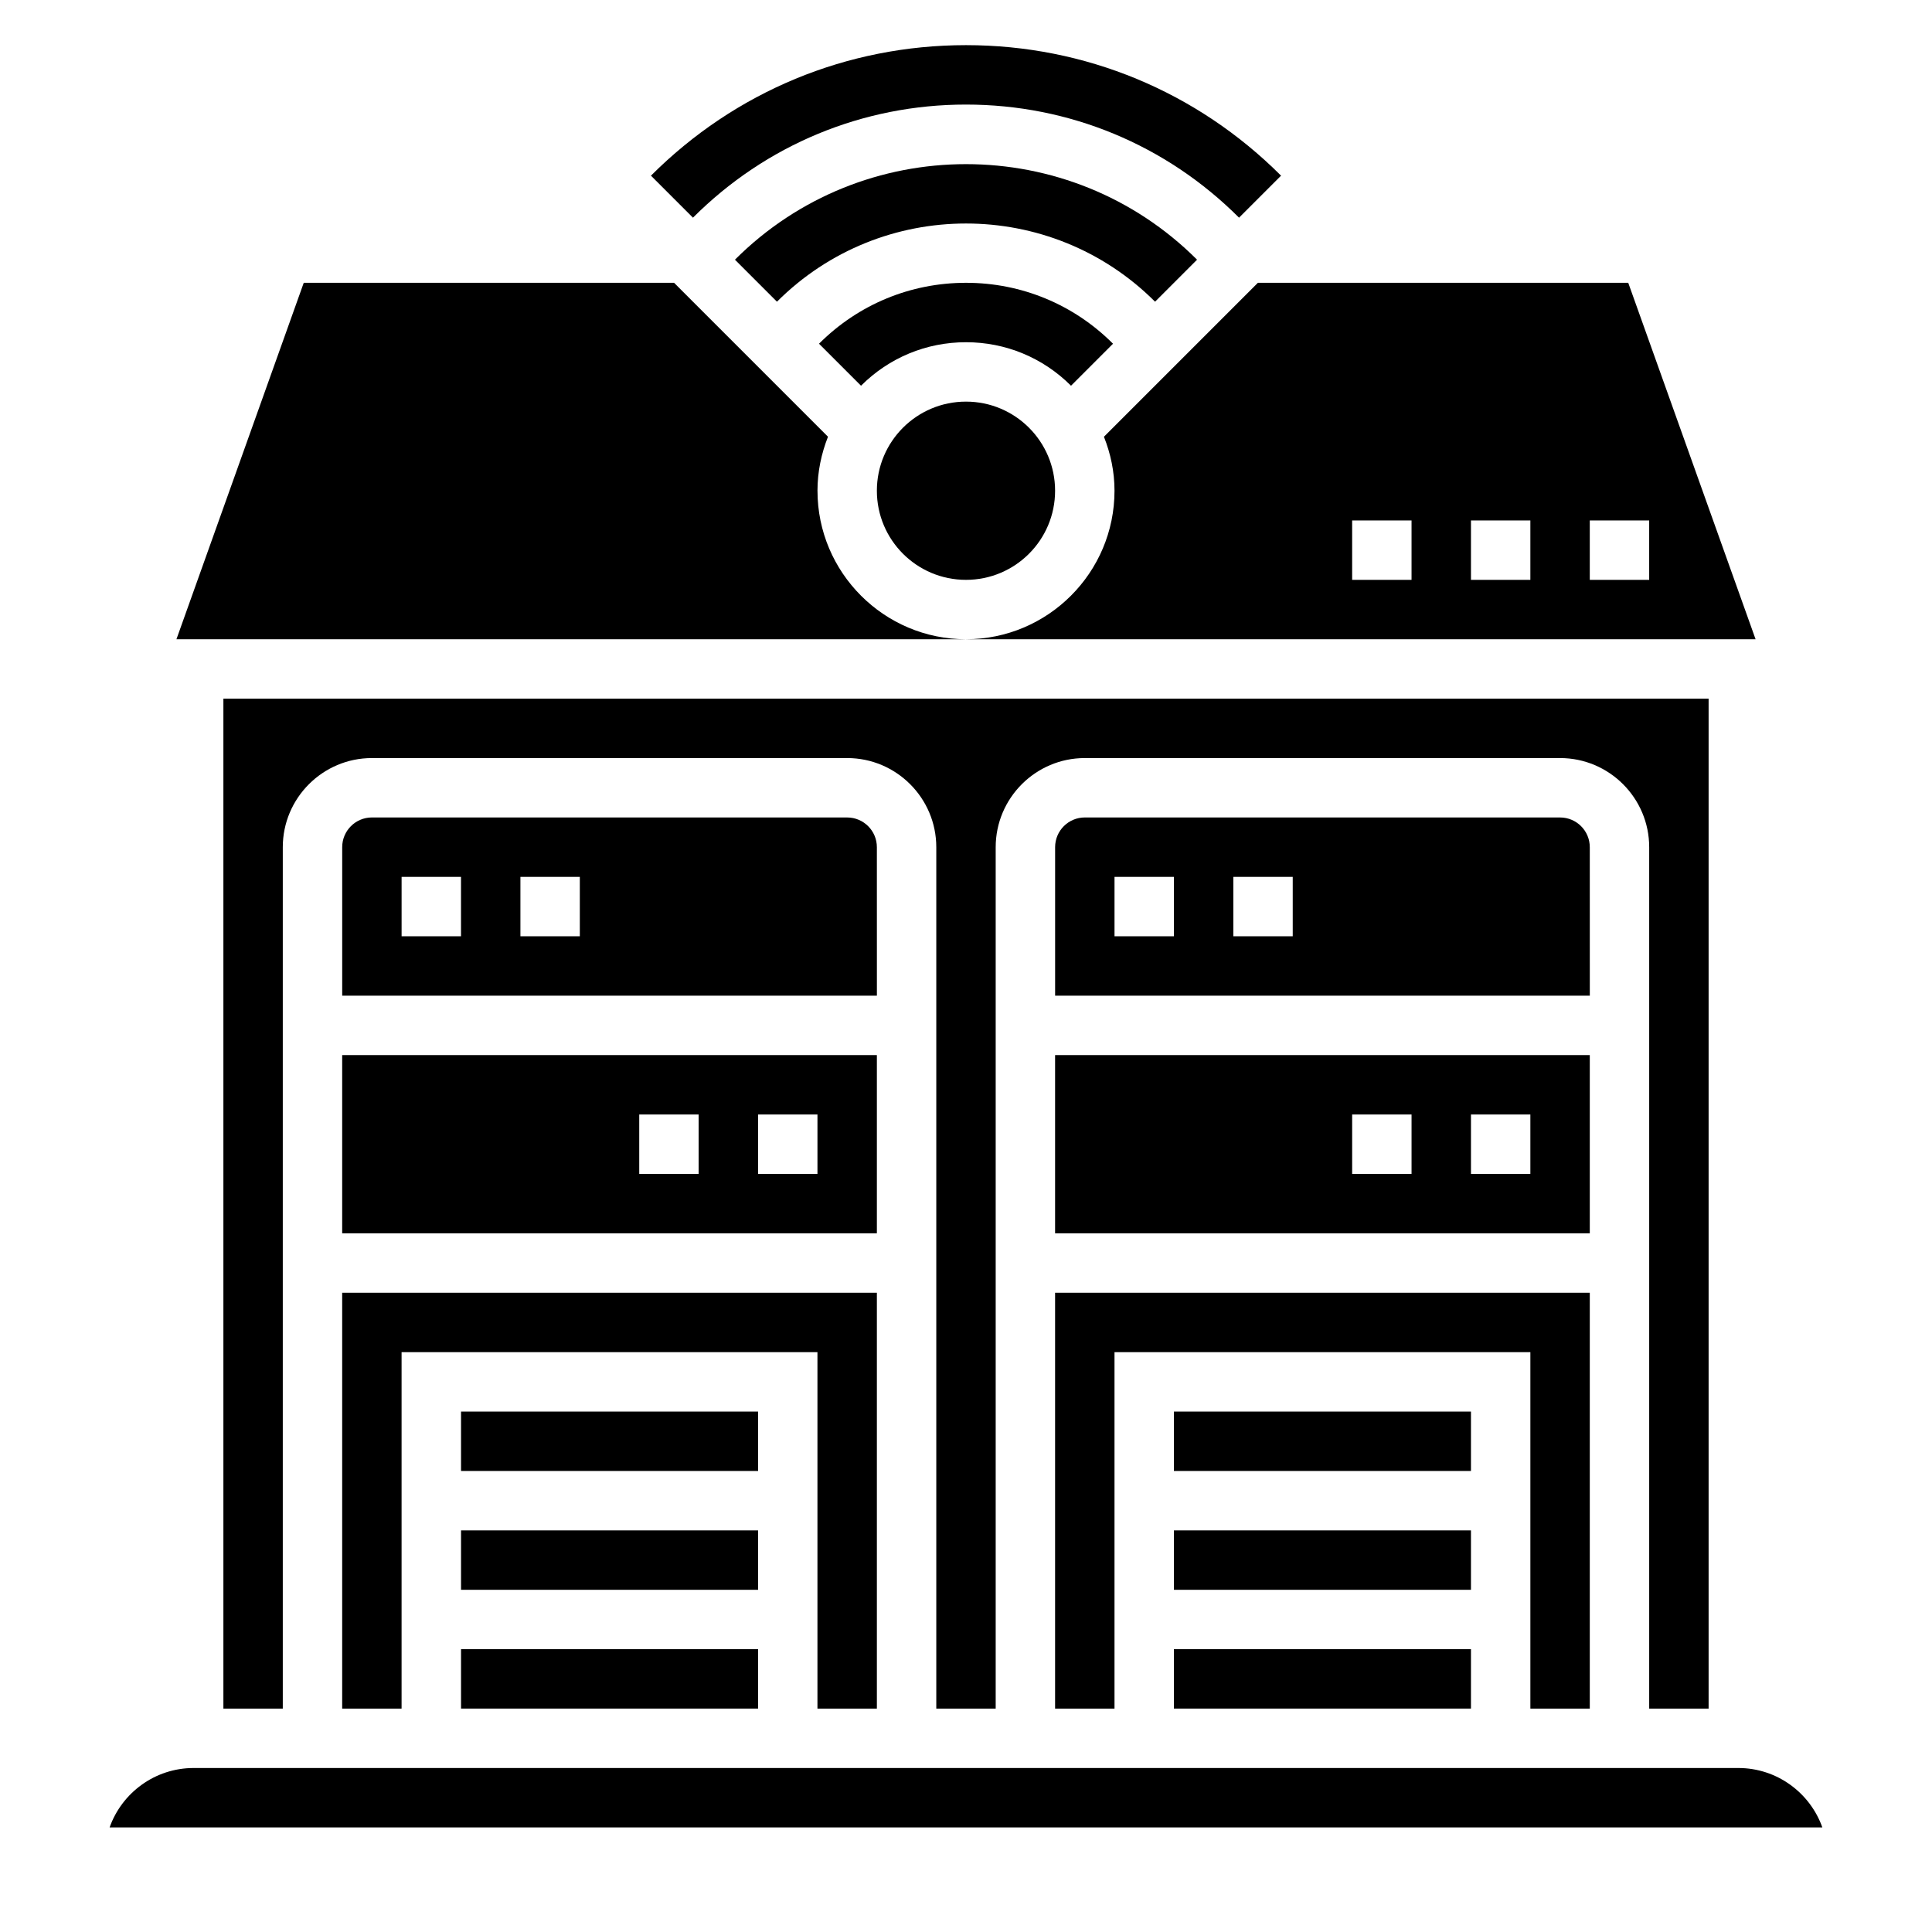 <?xml version="1.0" encoding="UTF-8"?>
<!-- Uploaded to: SVG Repo, www.svgrepo.com, Generator: SVG Repo Mixer Tools -->
<svg fill="#000000" width="800px" height="800px" version="1.1" viewBox="144 144 512 512" xmlns="http://www.w3.org/2000/svg">
 <g>
  <path d="m565.31 423.61h-141.7v47.23h141.7zm-47.234 31.488h-15.742v-15.742h15.742zm31.488 0h-15.742v-15.742h15.742z"/>
  <path d="m565.31 368.51c0-4.344-3.527-7.871-7.871-7.871l-125.95-0.004c-4.344 0-7.871 3.527-7.871 7.871v39.359h141.7zm-110.21 23.613h-15.742v-15.742h15.742zm31.488 0h-15.742v-15.742h15.742z"/>
  <path d="m455.1 518.08h78.719v15.742h-78.719z"/>
  <path d="m376.38 596.8v-110.21h-141.7v110.21h15.742v-94.465h110.21v94.465z"/>
  <path d="m360.64 274.05c0-5.062 1.039-9.863 2.785-14.312l-35.797-35.797-4.992-4.996h-98.141l-33.738 94.465h209.25c-21.703 0-39.363-17.656-39.363-39.359z"/>
  <path d="m575.5 218.94h-98.141l-40.805 40.805c1.762 4.438 2.801 9.238 2.801 14.301 0 21.703-17.656 39.359-39.359 39.359h209.25zm-57.426 78.723h-15.742v-15.742h15.742zm31.488 0h-15.742v-15.742h15.742zm15.746 0v-15.742h15.742v15.742z"/>
  <path d="m266.18 549.57h78.719v15.742h-78.719z"/>
  <path d="m596.8 596.8v-267.65h-393.6v267.65h15.742v-228.29c0-13.02 10.598-23.617 23.617-23.617h125.95c13.02 0 23.617 10.598 23.617 23.617v228.29h15.742v-228.29c0-13.02 10.598-23.617 23.617-23.617h125.95c13.02 0 23.617 10.598 23.617 23.617v228.29z"/>
  <path d="m455.1 581.05h78.719v15.742h-78.719z"/>
  <path d="m565.31 596.8v-110.21h-141.7v110.21h15.746v-94.465h110.21v94.465z"/>
  <path d="m455.1 549.57h78.719v15.742h-78.719z"/>
  <path d="m376.38 368.51c0-4.344-3.527-7.871-7.871-7.871l-125.95-0.004c-4.344 0-7.871 3.527-7.871 7.871v39.359h141.7zm-110.21 23.613h-15.742v-15.742h15.742zm31.488 0h-15.742v-15.742h15.742z"/>
  <path d="m604.67 612.54h-409.35c-10.266 0-19.02 6.582-22.27 15.742h453.89c-3.25-9.16-12.004-15.742-22.27-15.742z"/>
  <path d="m266.18 581.05h78.719v15.742h-78.719z"/>
  <path d="m376.38 423.61h-141.7v47.23h141.7zm-47.234 31.488h-15.742v-15.742h15.742zm31.488 0h-15.742v-15.742h15.742z"/>
  <path d="m266.18 518.08h78.719v15.742h-78.719z"/>
  <path d="m423.61 274.05c0 13.043-10.57 23.617-23.613 23.617s-23.617-10.574-23.617-23.617 10.574-23.617 23.617-23.617 23.613 10.574 23.613 23.617"/>
  <path d="m438.96 235.09c-10.398-10.406-24.238-16.145-38.957-16.145s-28.559 5.738-38.957 16.145l11.133 11.133c7.426-7.43 17.312-11.531 27.824-11.531 10.508 0 20.395 4.102 27.828 11.531z"/>
  <path d="m461.23 212.82c-33.762-33.762-88.703-33.762-122.46 0l11.133 11.133c27.629-27.629 72.57-27.629 100.2 0z"/>
  <path d="m400 171.71c27.34 0 53.035 10.652 72.359 29.977l11.133-11.133c-22.305-22.301-51.949-34.59-83.492-34.59s-61.188 12.289-83.492 34.59l11.133 11.133c19.324-19.328 45.02-29.977 72.359-29.977z"/>
 </g>
</svg>